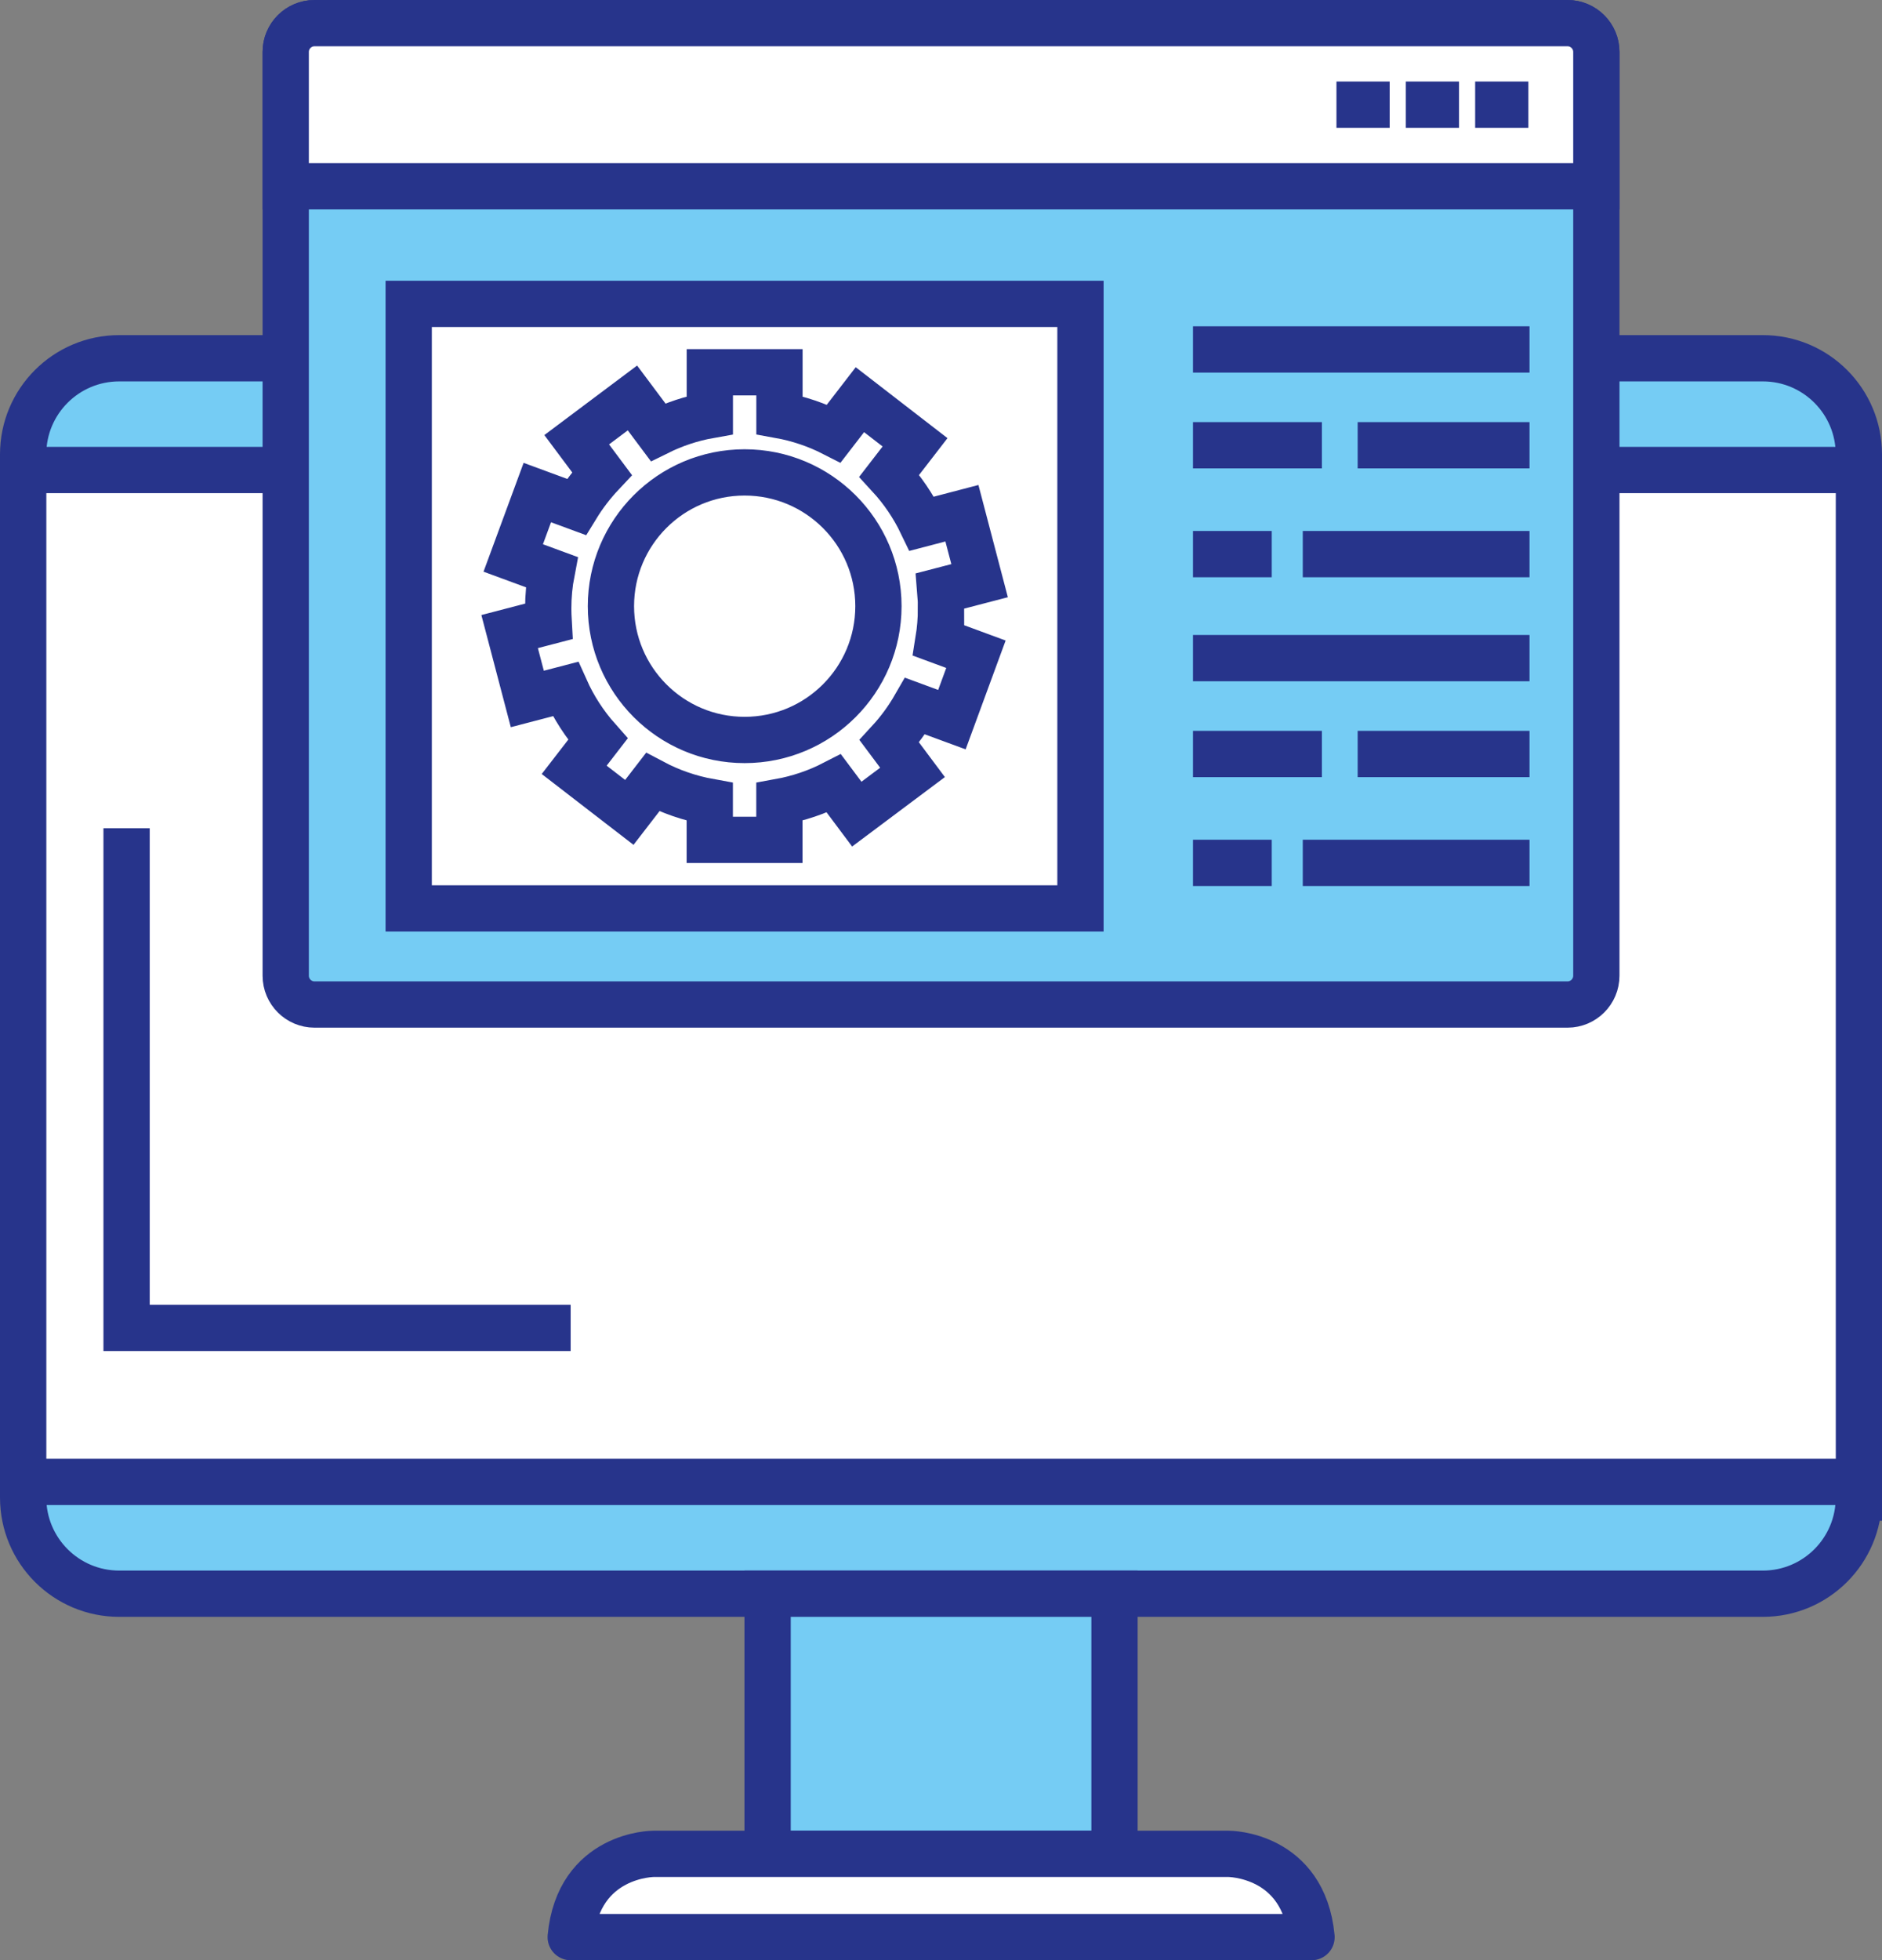 <?xml version="1.0" encoding="UTF-8"?> <svg xmlns="http://www.w3.org/2000/svg" id="_Слой_2" data-name="Слой 2" viewBox="0 0 314 326.98"><rect x="0" y="0" width="314" height="326.98" fill="#808080" stroke="none"/><defs><style> .cls-1 { fill: #75ccf4; } .cls-1, .cls-2, .cls-3, .cls-4 { stroke: #27348b; stroke-width: 7.72px; } .cls-1, .cls-3, .cls-4 { stroke-miterlimit: 10; } .cls-2 { stroke-linecap: round; stroke-linejoin: round; } .cls-2, .cls-3 { fill: #fff; } .cls-4 { fill: none; } </style></defs><g id="Capa_1" data-name="Capa 1"><g><g><g><path class="cls-1" d="M310.14,249.8c0,8.86-7.17,16.04-16.02,16.04H19.89c-8.85,0-16.03-7.17-16.03-16.04V75.79c0-8.86,7.18-16.03,16.03-16.03h274.23c8.85,0,16.02,7.18,16.02,16.03v174.01Z"></path><rect class="cls-2" x="3.87" y="78.4" width="306.28" height="168.79"></rect><rect class="cls-1" x="128.07" y="265.84" width="57.88" height="43.4"></rect><path class="cls-2" d="M205,309.23h-95.98s-12.5,0-13.8,13.89h123.6c-1.32-13.89-13.81-13.89-13.81-13.89Z"></path></g><polyline class="cls-4" points="21.12 138.15 21.12 221.5 95.21 221.5"></polyline></g><g><path class="cls-1" d="M52.48,3.86h209.05c2.66,0,4.81,2.16,4.81,4.81v154.08c0,2.65-2.15,4.81-4.81,4.81H52.48c-2.66,0-4.81-2.16-4.81-4.81V8.67c0-2.66,2.16-4.81,4.81-4.81Z"></path><rect class="cls-3" x="68.19" y="50.69" width="112.08" height="100.84"></rect><path class="cls-3" d="M266.34,31.07V8.67c0-2.66-2.16-4.81-4.81-4.81H52.48c-2.66,0-4.81,2.15-4.81,4.81v22.4h218.67Z"></path><path class="cls-4" d="M157.01,101.52c0-.99-.06-1.98-.14-2.95l6.57-1.71-2.95-11.25-6.69,1.75c-1.41-2.94-3.24-5.63-5.43-8.01l4.3-5.57-9.2-7.11-4.35,5.64c-2.82-1.44-5.86-2.48-9.07-3.06v-7.15h-11.62v7.15c-3.05.54-5.95,1.51-8.64,2.84l-4.27-5.71-9.3,6.97,4.21,5.64c-1.6,1.7-3.03,3.56-4.26,5.57l-6.52-2.4-4.02,10.91,6.41,2.36c-.38,1.97-.57,4-.57,6.08,0,.72.03,1.43.07,2.14l-6.51,1.7,2.95,11.24,6.36-1.66c1.37,3.06,3.2,5.88,5.41,8.37l-3.95,5.11,9.2,7.1,3.89-5.04c2.94,1.56,6.14,2.68,9.53,3.29v6.33h11.62v-6.33c3.21-.58,6.27-1.62,9.09-3.07l3.82,5.11,9.3-6.96-3.87-5.18c1.64-1.78,3.08-3.76,4.3-5.88l6.14,2.26,4.01-10.91-6.26-2.31c.28-1.73.43-3.5.43-5.3ZM124.23,123.43c-12.32,0-22.3-10-22.3-22.32s9.98-22.31,22.3-22.31,22.33,9.98,22.33,22.31-9.99,22.32-22.33,22.32Z"></path><g><line class="cls-1" x1="199.04" y1="58.29" x2="255.19" y2="58.29"></line><line class="cls-1" x1="199.04" y1="92.43" x2="212.18" y2="92.43"></line><line class="cls-1" x1="217.36" y1="92.43" x2="255.19" y2="92.43"></line><line class="cls-1" x1="199.04" y1="74.27" x2="220.55" y2="74.27"></line><line class="cls-1" x1="226.52" y1="74.27" x2="255.19" y2="74.27"></line><line class="cls-1" x1="199.04" y1="109.78" x2="255.19" y2="109.78"></line><line class="cls-1" x1="199.04" y1="143.93" x2="212.18" y2="143.93"></line><line class="cls-1" x1="217.36" y1="143.93" x2="255.19" y2="143.93"></line><line class="cls-1" x1="199.04" y1="125.77" x2="220.55" y2="125.77"></line><line class="cls-1" x1="226.52" y1="125.77" x2="255.19" y2="125.77"></line></g><g><line class="cls-3" x1="222.98" y1="17.46" x2="231.86" y2="17.46"></line><line class="cls-3" x1="234.55" y1="17.46" x2="243.43" y2="17.46"></line><line class="cls-3" x1="246.12" y1="17.46" x2="255" y2="17.46"></line></g></g></g></g></svg> 